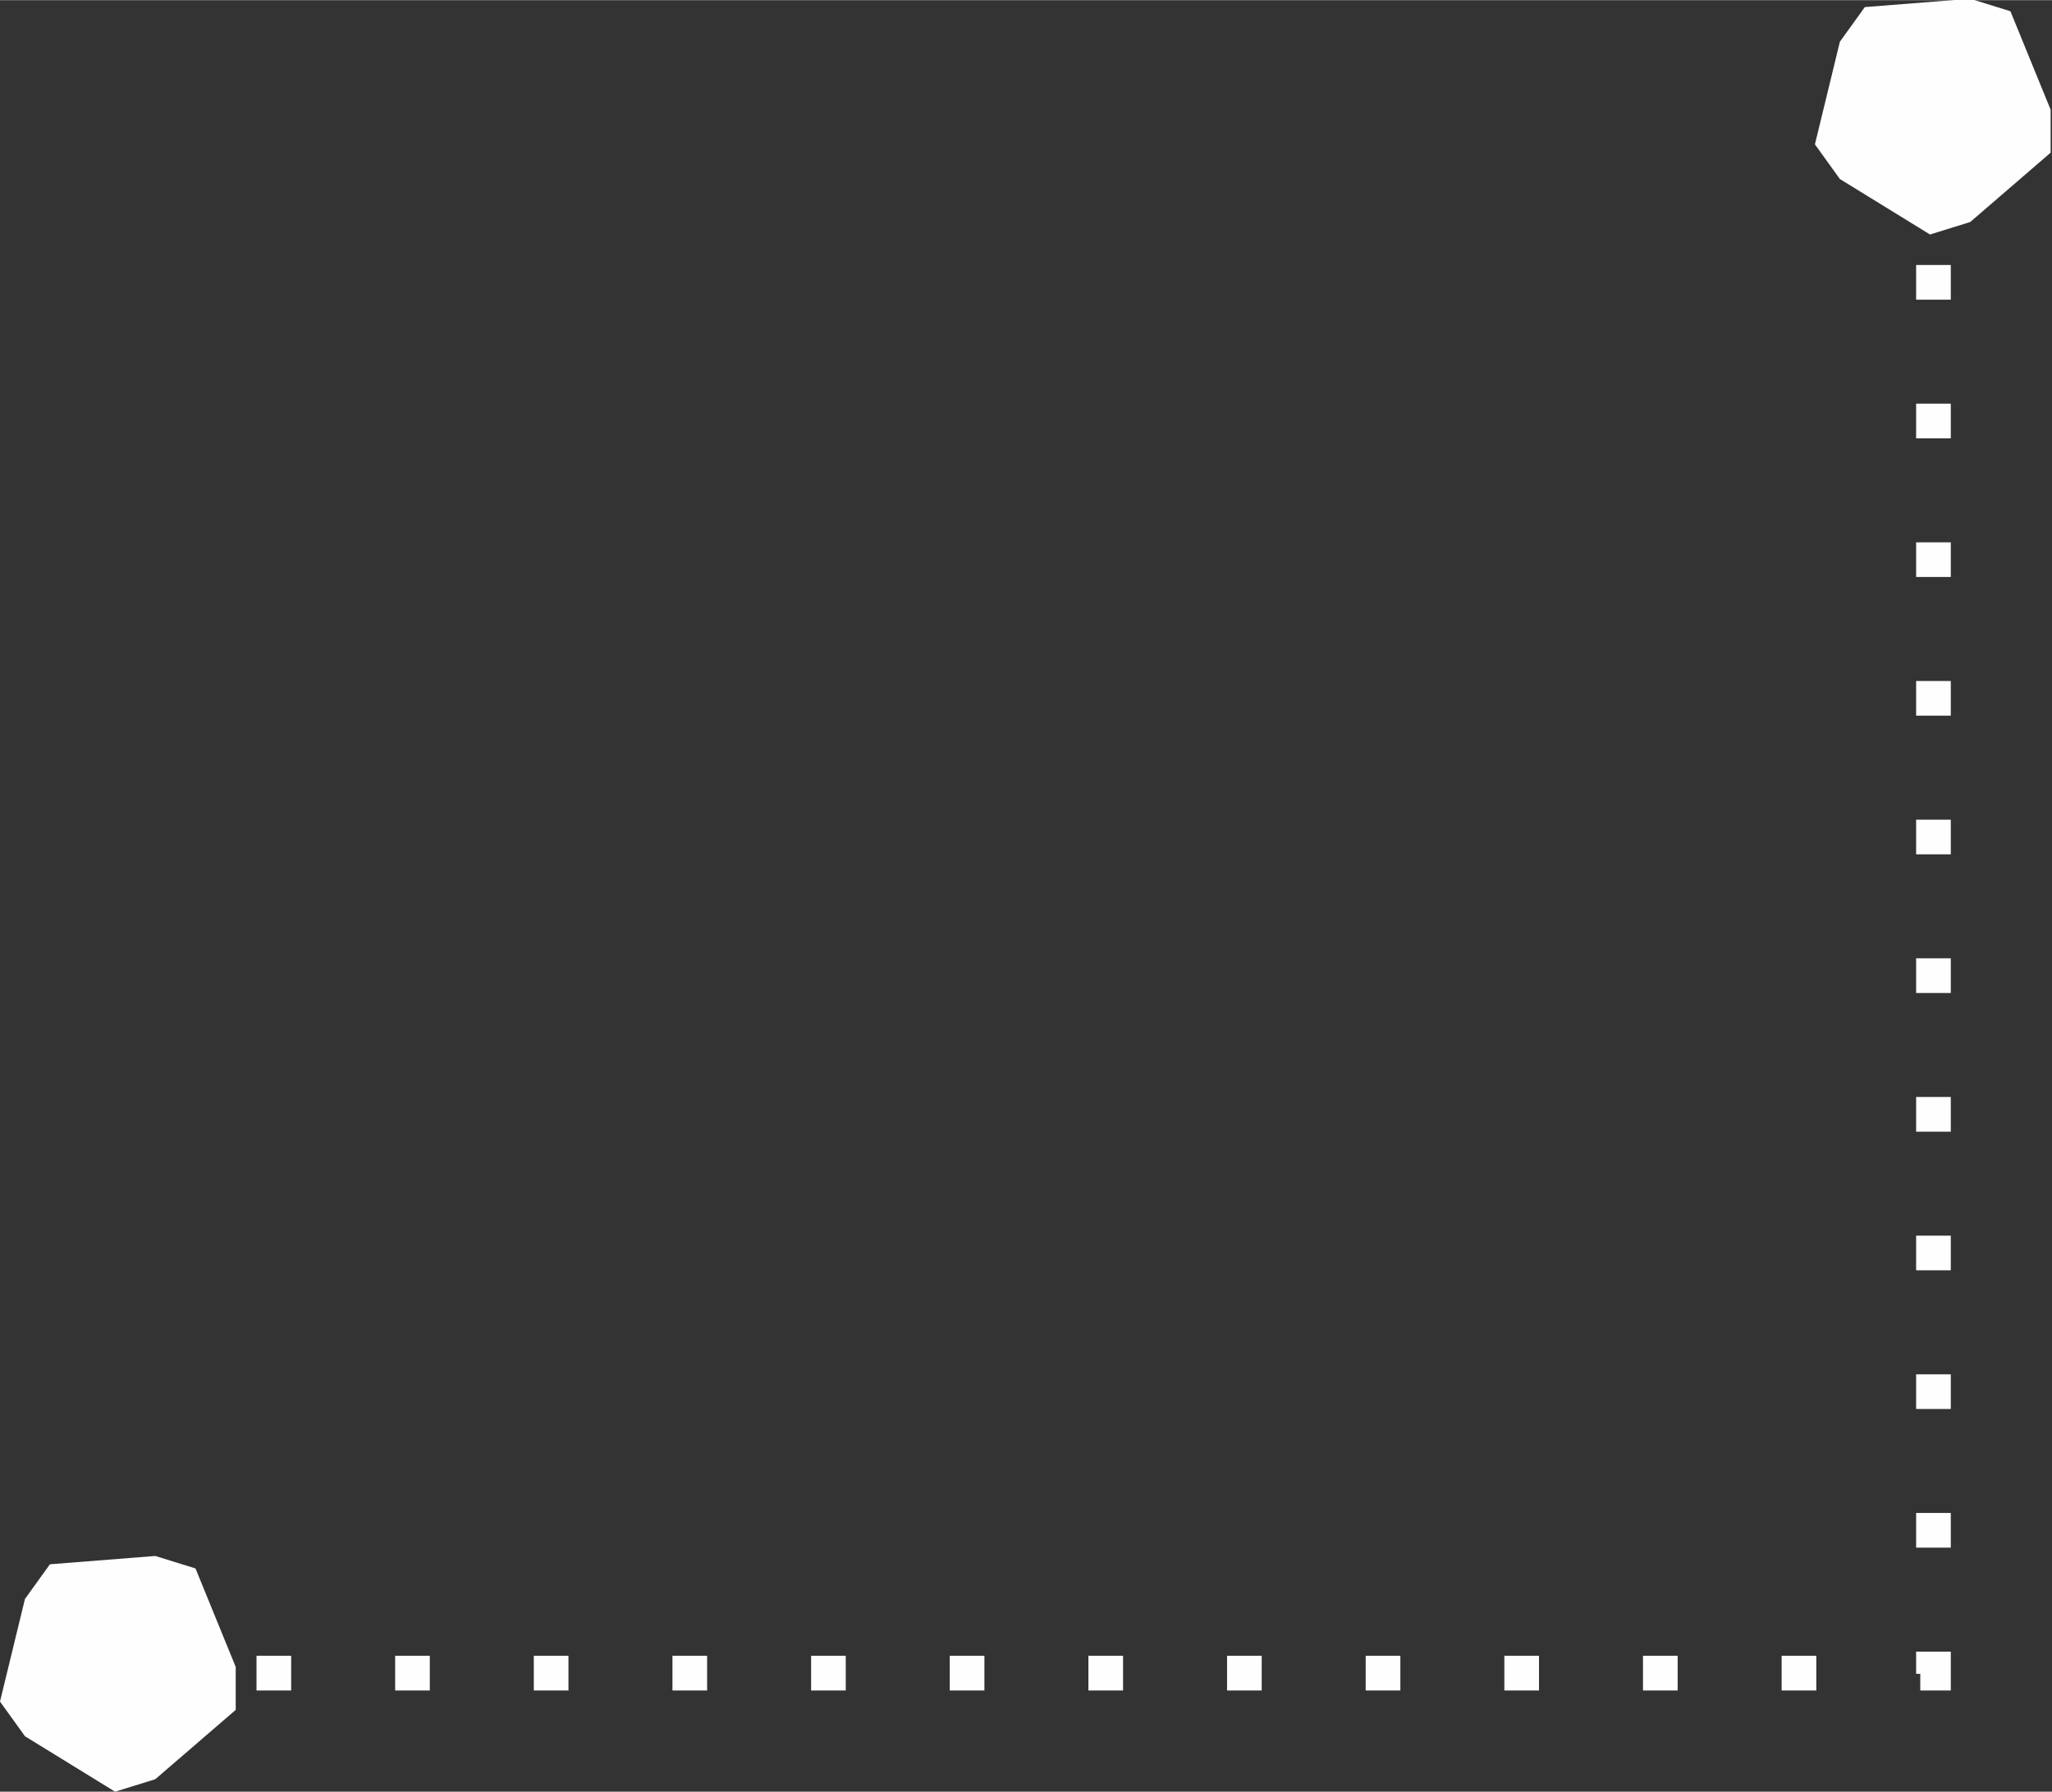<?xml version="1.0" encoding="UTF-8"?> <svg xmlns="http://www.w3.org/2000/svg" xmlns:xlink="http://www.w3.org/1999/xlink" xmlns:xodm="http://www.corel.com/coreldraw/odm/2003" xml:space="preserve" width="11.839mm" height="10.337mm" version="1.1" style="shape-rendering:geometricPrecision; text-rendering:geometricPrecision; image-rendering:optimizeQuality; fill-rule:evenodd; clip-rule:evenodd" viewBox="0 0 14.8 12.92"><rect x="0" y="0" width="14.8" height="12.92" fill="#333333" stroke="none"/> <defs> <style type="text/css"> .fil0 {fill:#FEFEFE} </style> </defs> <g id="Слой_x0020_1">  <path class="fil0" d="M-0 12.27l0.18 -0.74 0.18 -0.25 0.76 -0.06 0.29 0.09 0.29 0.71 0 0.31 -0.58 0.5 -0.29 0.09 -0.65 -0.4 -0.18 -0.25zm13.82 -10.36l0.25 0 0 0.25 -0.25 0 0 -0.25zm0 1l0.25 0 0 0.25 -0.25 0 0 -0.25zm0 1l0.25 0 0 0.25 -0.25 0 0 -0.25zm0 1l0.25 0 0 0.25 -0.25 0 0 -0.25zm0 1l0.25 0 0 0.25 -0.25 0 0 -0.25zm0 1l0.25 0 0 0.25 -0.25 0 0 -0.25zm0 1l0.25 0 0 0.25 -0.25 0 0 -0.25zm0 1l0.25 0 0 0.25 -0.25 0 0 -0.25zm0 1l0.25 0 0 0.25 -0.25 0 0 -0.25zm0 1l0.25 0 0 0.25 -0.25 0 0 -0.25zm0 1l0.25 0 0 0.28 -0.22 0 0 -0.12 -0.03 0 0 -0.16zm-0.72 0.03l0 0.25 -0.25 0 0 -0.25 0.25 0zm-1 0l0 0.25 -0.25 0 0 -0.25 0.25 0zm-1 0l0 0.25 -0.25 0 0 -0.25 0.25 0zm-1 0l0 0.25 -0.25 0 0 -0.25 0.25 0zm-1 0l0 0.25 -0.25 0 0 -0.25 0.25 0zm-1 0l0 0.25 -0.25 0 0 -0.25 0.25 0zm-1 0l0 0.25 -0.25 0 0 -0.25 0.25 0zm-1 0l0 0.25 -0.25 0 0 -0.25 0.25 0zm-1 0l0 0.25 -0.25 0 0 -0.25 0.25 0zm-1 0l0 0.25 -0.25 0 0 -0.25 0.25 0zm-1 0l0 0.25 -0.25 0 0 -0.25 0.25 0zm-1 0l0 0.25 -0.25 0 0 -0.25 0.25 0zm10.99 -10.9l0.18 -0.74 0.18 -0.25 0.76 -0.06 0.29 0.09 0.29 0.71 0 0.31 -0.58 0.5 -0.29 0.09 -0.65 -0.4 -0.18 -0.25z"></path> </g> </svg> 